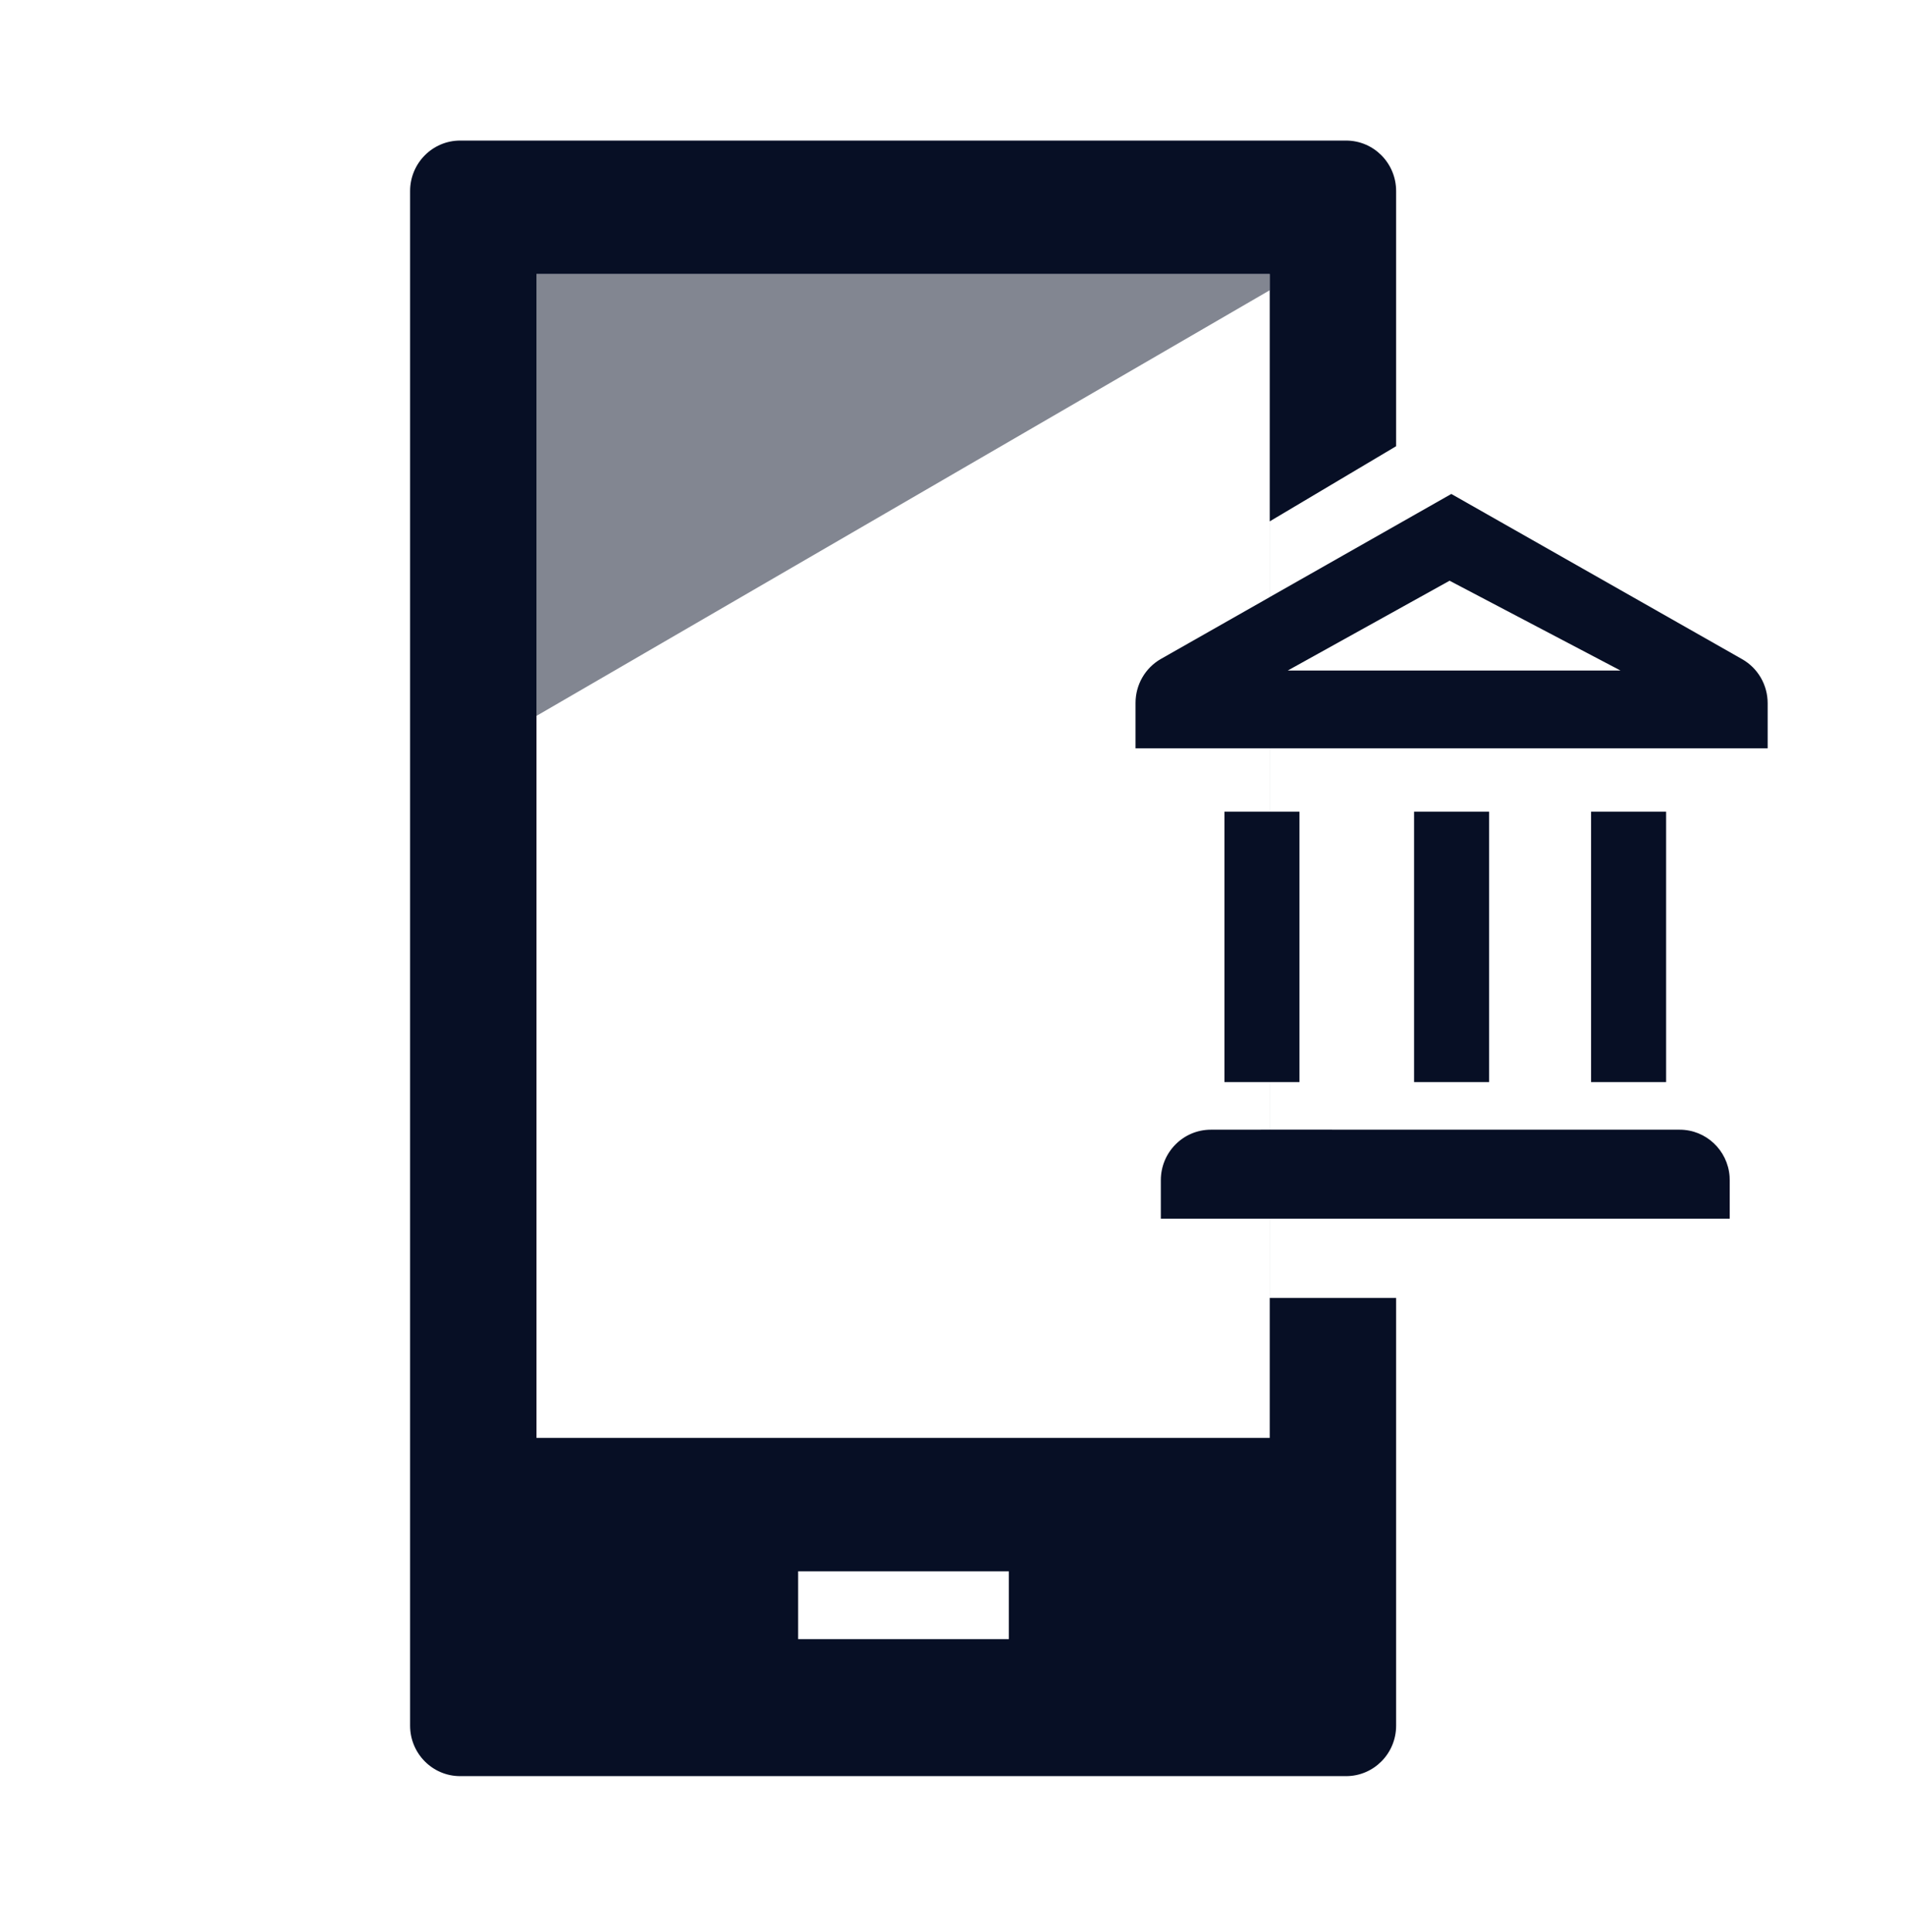 <svg width="72" height="73" viewBox="0 0 72 73" fill="none" xmlns="http://www.w3.org/2000/svg">
<path opacity="0.5" fill-rule="evenodd" clip-rule="evenodd" d="M47.99 10.968V10.354H20.277V27.052L47.99 10.968Z" fill="#070F25"/>
<path fill-rule="evenodd" clip-rule="evenodd" d="M50.876 5.312C51.921 5.312 52.767 6.167 52.767 7.22V16.862L47.991 19.701L47.991 22.562L54.853 18.666L65.846 24.91C66.441 25.248 66.809 25.884 66.809 26.573V28.278L47.991 28.277V30.674L49.114 30.674V40.891L47.991 40.891V42.688L63.484 42.69C64.479 42.69 65.294 43.464 65.37 44.448L65.375 44.597V46.054L47.991 46.053L47.991 49.048H52.767V65.211C52.767 66.264 51.921 67.118 50.876 67.118H17.391C16.347 67.118 15.5 66.264 15.5 65.211V7.22C15.5 6.167 16.347 5.312 17.391 5.312H50.876ZM38.129 59.378H30.166V61.941H38.129V59.378ZM47.99 10.355H20.277V54.336H47.99L47.99 46.053L43.874 46.054V44.597C43.874 43.544 44.72 42.69 45.765 42.69L47.99 42.688V40.891L46.278 40.891V30.674L47.99 30.674V28.277L42.918 28.278V26.561C42.918 25.872 43.286 25.236 43.881 24.898L47.99 22.564L47.99 10.355ZM56.282 30.674V40.891H53.445V30.674H56.282ZM62.971 30.674V40.891H60.135V30.674H62.971ZM54.787 21.945L48.672 25.338H61.247L54.787 21.945Z" fill="#070F25"/>
</svg>
